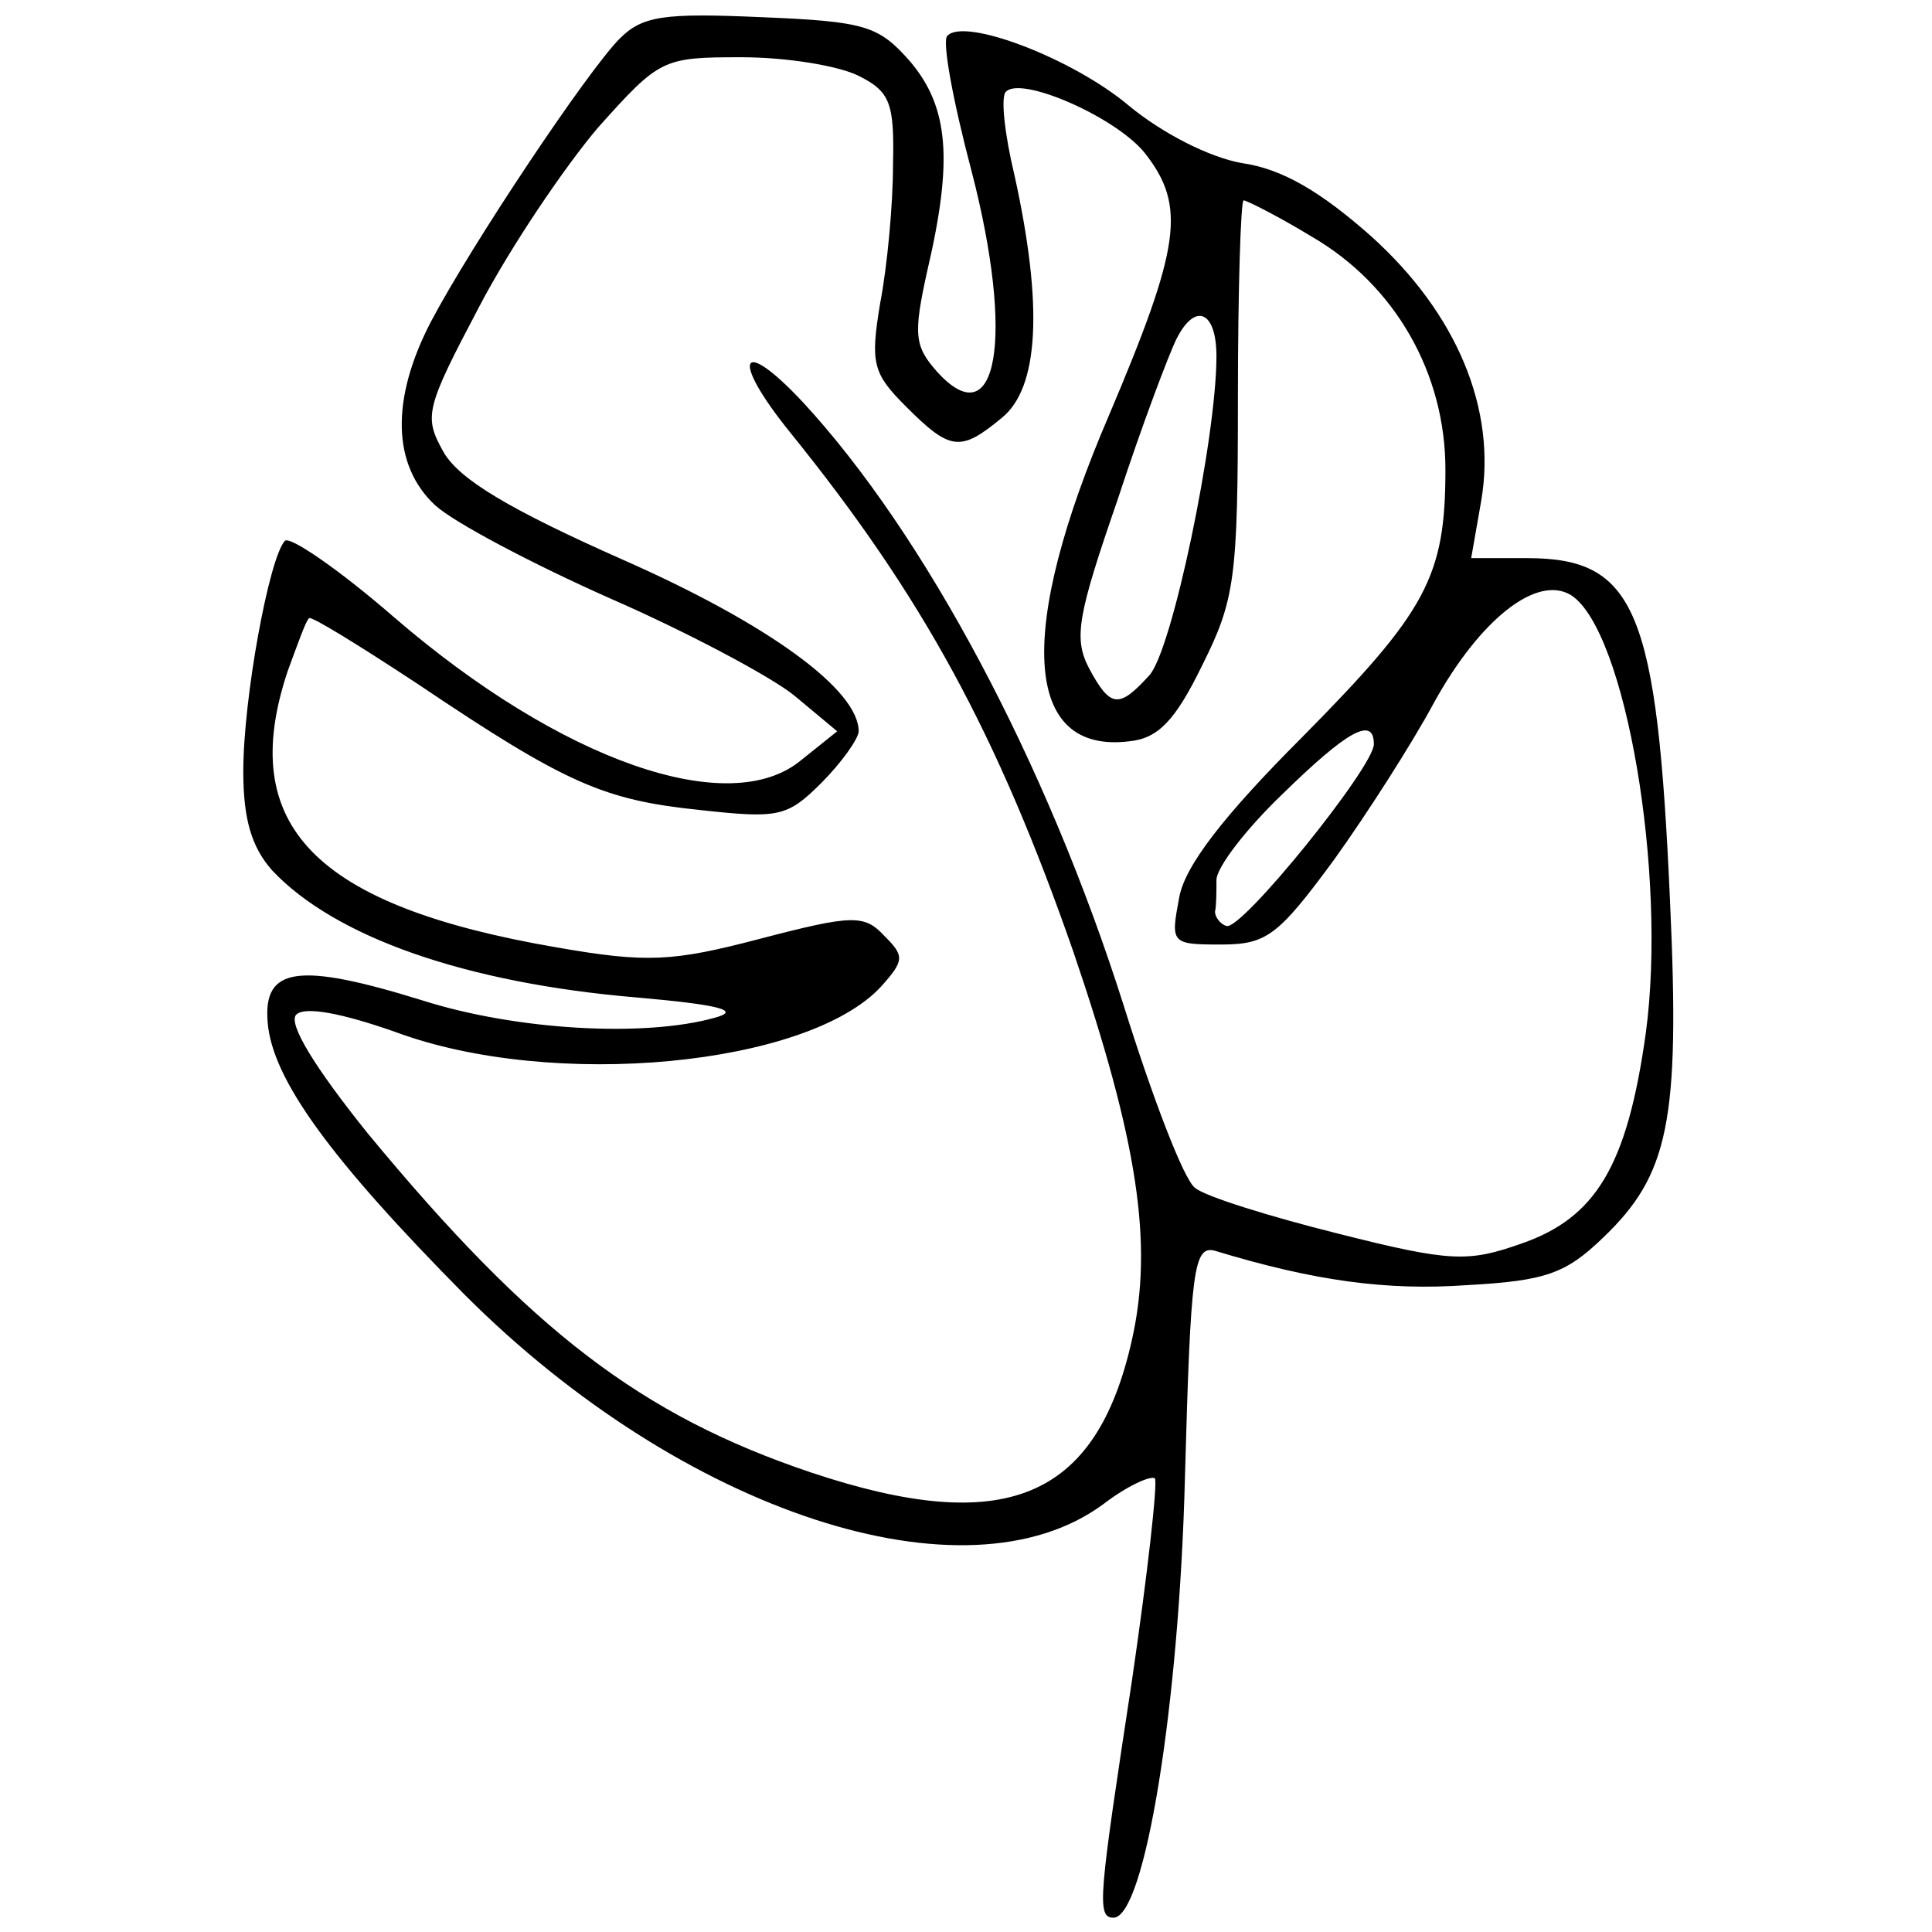 <?xml version="1.0" standalone="no"?>
<!DOCTYPE svg PUBLIC "-//W3C//DTD SVG 20010904//EN"
 "http://www.w3.org/TR/2001/REC-SVG-20010904/DTD/svg10.dtd">
<svg version="1.0" xmlns="http://www.w3.org/2000/svg"
 width="135pt" height="135pt" viewBox="0 0 135 135"
 preserveAspectRatio="xMidYMid meet">
<g transform="translate(0,135) scale(0.1,-0.1)"
fill="#000000" stroke="none">
<path d="M433 1323 c-22 -22 -103 -143 -132 -198 -28 -54 -27 -100 3 -128 13
-12 68 -41 122 -65 55 -24 113 -55 129 -68 l30 -25 -25 -20 c-50 -42 -168 -1
-285 100 -38 33 -73 57 -76 53 -11 -12 -29 -110 -29 -161 0 -34 6 -53 20 -69
44 -47 136 -79 255 -89 57 -5 73 -9 55 -14 -49 -14 -139 -9 -205 12 -87 27
-111 23 -108 -15 3 -40 44 -96 138 -191 152 -152 350 -217 446 -146 17 13 33
20 36 18 2 -3 -5 -66 -16 -141 -23 -151 -25 -166 -13 -166 22 0 46 149 50 308
4 145 6 162 21 158 69 -21 120 -28 176 -24 55 3 69 8 95 33 46 44 54 81 47
234 -9 205 -24 241 -100 241 l-39 0 7 40 c11 64 -17 131 -77 185 -35 31 -62
47 -90 51 -23 4 -56 21 -79 40 -39 33 -115 62 -127 49 -4 -3 4 -46 17 -95 30
-116 18 -186 -24 -140 -16 18 -17 26 -7 71 18 77 15 114 -12 146 -22 25 -31
28 -104 31 -68 3 -83 1 -99 -15z m167 -26 c22 -11 25 -19 24 -62 0 -28 -4 -71
-9 -97 -7 -42 -5 -49 18 -72 31 -31 38 -32 67 -8 26 21 29 78 9 169 -7 29 -10
56 -6 59 11 11 77 -18 97 -43 29 -37 25 -65 -25 -183 -65 -151 -60 -237 14
-228 20 2 32 14 51 53 23 46 25 61 25 187 0 76 2 138 4 138 2 0 24 -11 47 -25
59 -34 94 -96 94 -163 0 -75 -13 -99 -100 -187 -55 -55 -82 -90 -86 -112 -6
-32 -6 -33 29 -33 32 0 40 6 79 59 23 32 55 82 70 110 32 58 72 90 96 75 38
-25 67 -195 52 -306 -13 -93 -35 -129 -87 -147 -37 -13 -49 -13 -128 7 -48 12
-93 26 -100 32 -8 6 -30 64 -50 128 -54 170 -139 329 -224 421 -44 47 -51 31
-9 -21 93 -115 145 -211 198 -363 45 -132 56 -204 41 -271 -25 -112 -89 -138
-224 -93 -119 40 -196 99 -310 237 -37 46 -56 77 -50 83 6 6 32 1 69 -12 110
-41 289 -24 340 32 16 18 16 21 2 35 -14 15 -22 15 -87 -2 -61 -16 -79 -17
-142 -6 -169 29 -224 85 -188 193 7 19 13 36 15 37 1 2 35 -19 76 -46 104 -70
130 -81 197 -88 55 -6 61 -5 85 19 14 14 26 31 26 36 0 29 -63 75 -165 120
-79 35 -114 56 -125 75 -14 25 -13 30 25 102 22 42 60 98 83 125 43 48 45 49
100 49 32 0 68 -6 82 -13z m250 -196 c0 -57 -31 -206 -47 -223 -21 -23 -27
-23 -42 5 -11 21 -8 37 20 118 17 52 36 102 41 112 13 26 28 20 28 -12z m110
-271 c0 -16 -93 -131 -103 -127 -4 1 -8 6 -8 10 1 4 1 14 1 22 0 9 21 36 46
60 45 44 64 55 64 35z"/>
</g>
</svg>
